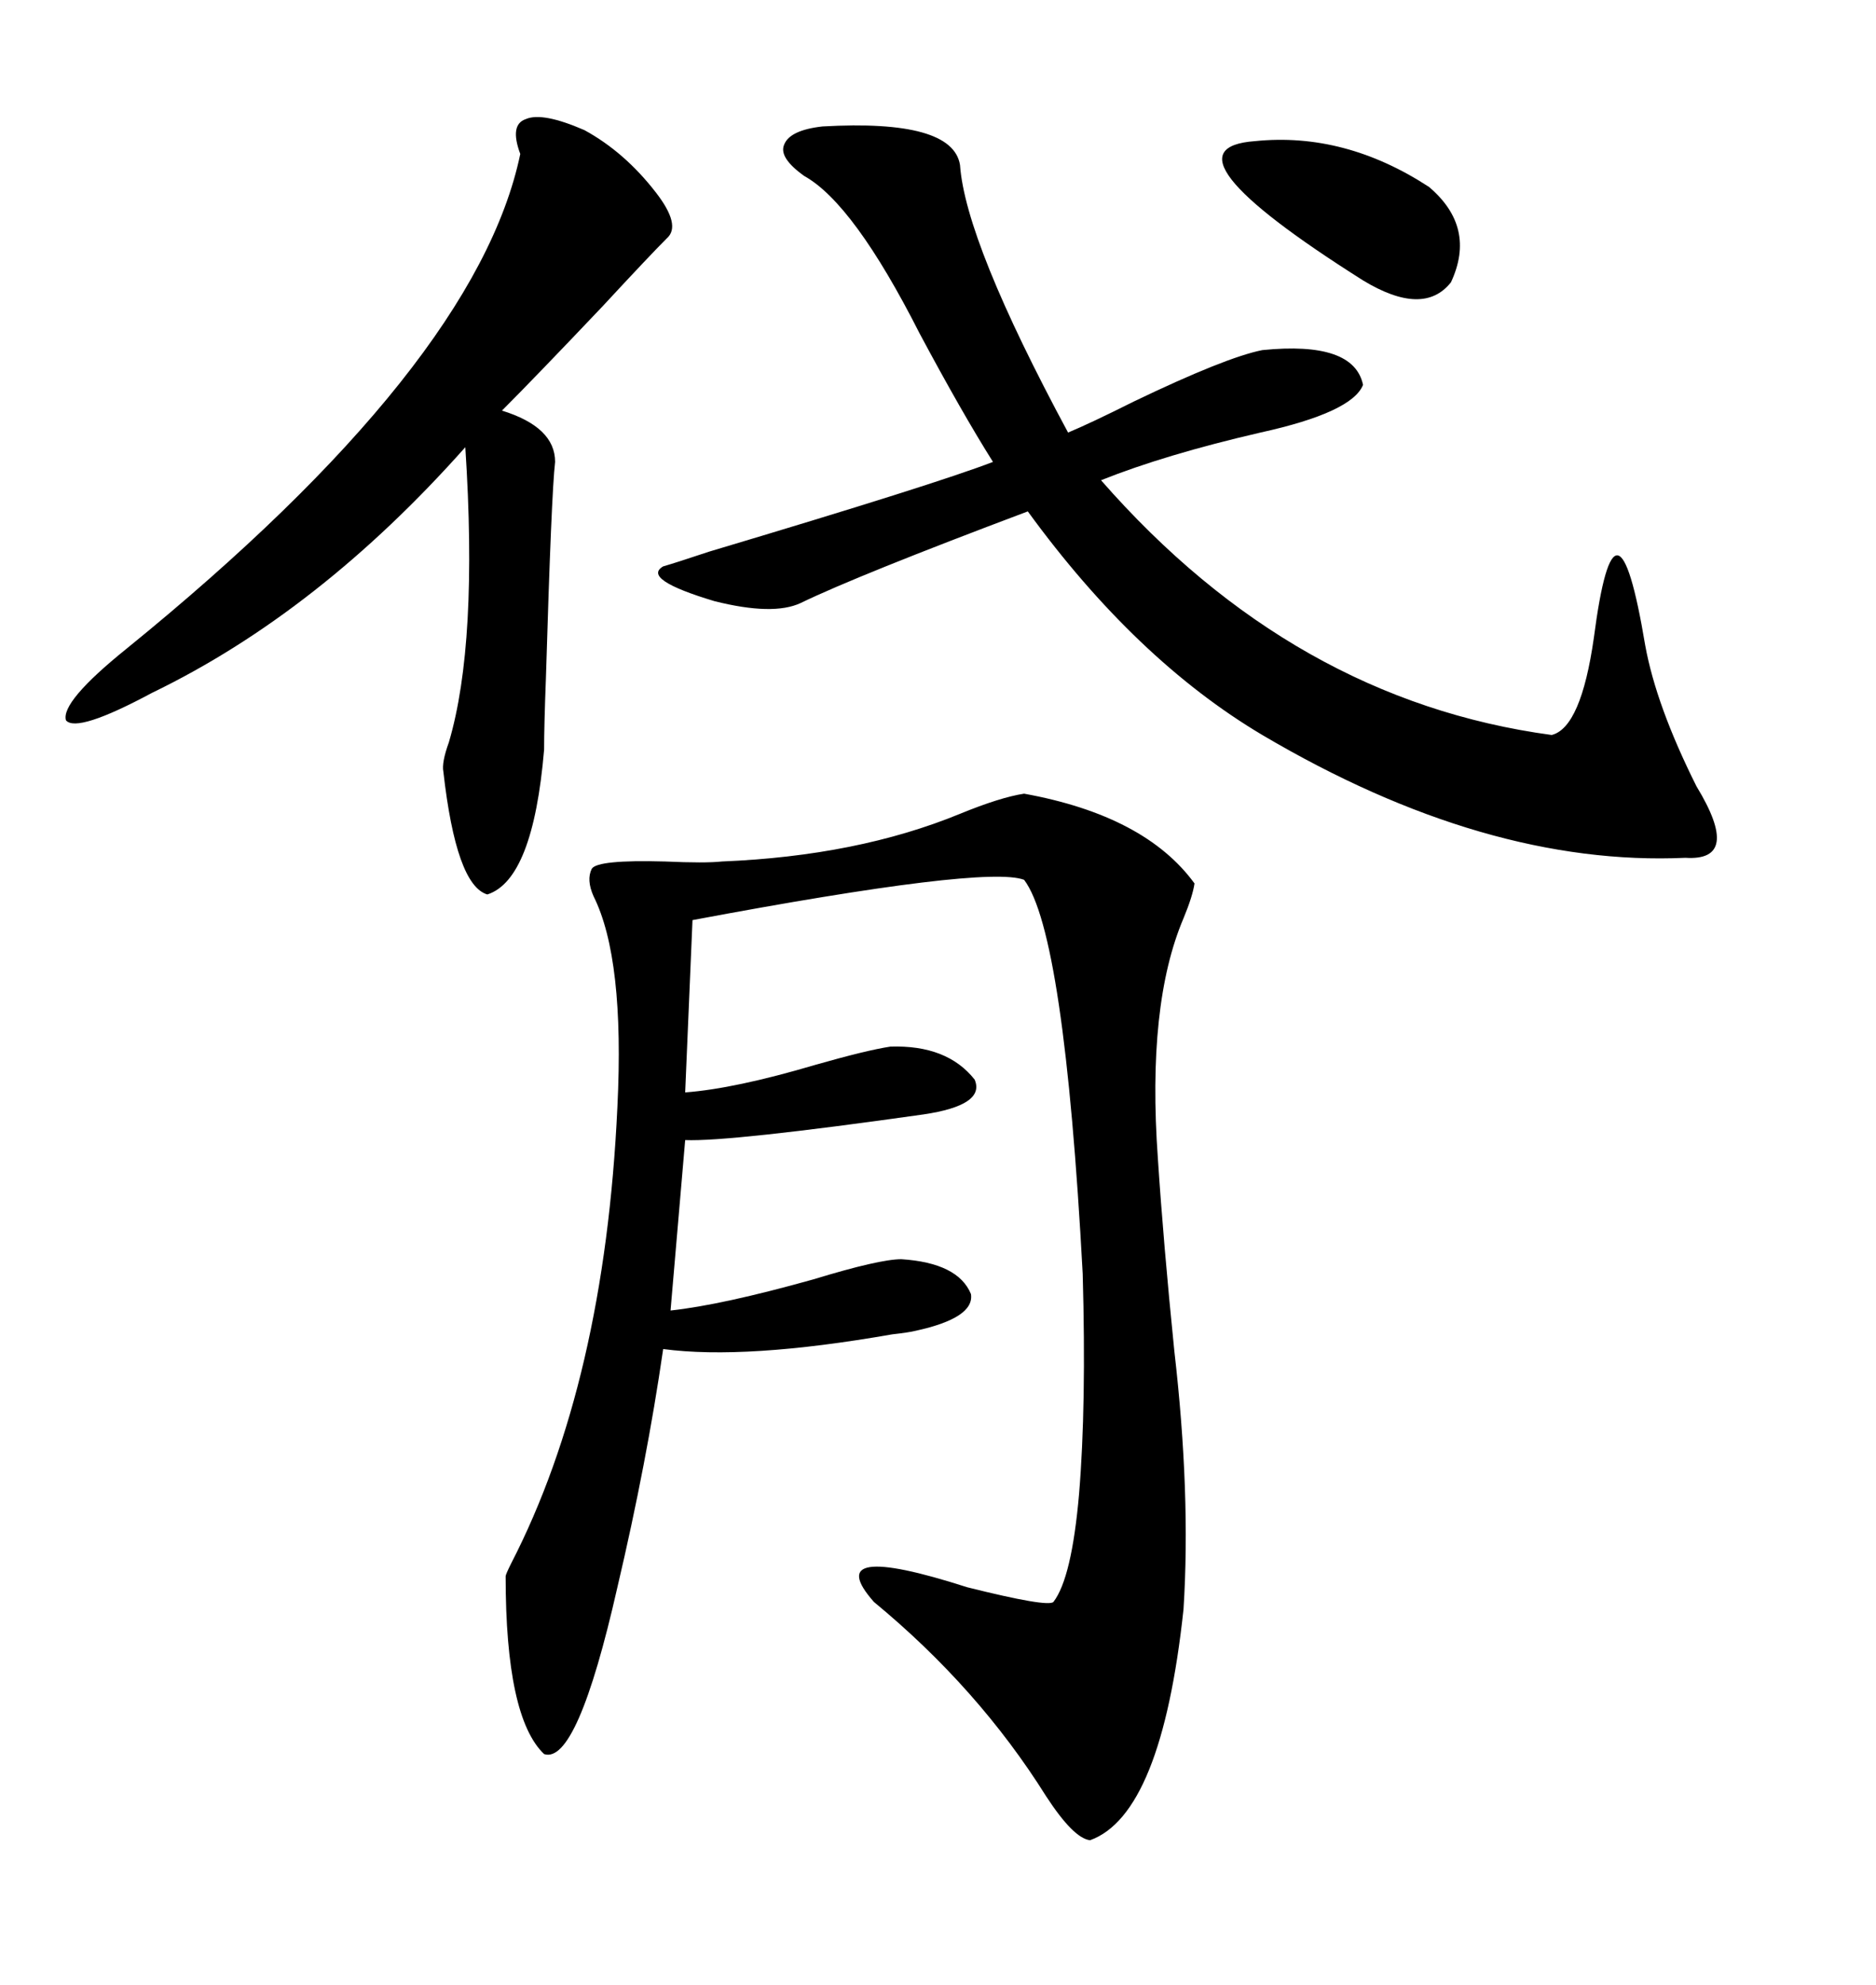 <svg xmlns="http://www.w3.org/2000/svg" xmlns:xlink="http://www.w3.org/1999/xlink" width="300" height="317.285"><path d="M163.77 126.86L163.77 126.86Q183.11 130.37 191.02 141.21L191.02 141.21Q190.72 143.26 189.26 146.78L189.26 146.78Q183.40 160.55 185.16 185.16L185.16 185.16Q186.04 198.63 187.79 215.92L187.79 215.92Q190.43 238.77 189.26 257.23L189.26 257.23Q185.74 290.04 174.32 294.14L174.32 294.14Q171.68 293.85 167.29 287.11L167.29 287.11Q156.45 269.82 139.75 256.05L139.75 256.05Q130.96 246.09 154.69 253.71L154.69 253.71Q167.58 256.93 168.46 256.05L168.46 256.05Q171.39 252.25 172.56 238.77L172.56 238.77Q173.73 224.71 173.14 203.61L173.14 203.61Q170.21 149.12 163.77 140.63L163.77 140.63Q157.62 138.28 110.74 147.07L110.74 147.07L109.57 174.61Q117.48 174.02 130.37 170.21L130.37 170.21Q138.57 167.87 142.38 167.29L142.38 167.29Q151.46 166.99 155.86 172.56L155.86 172.56Q157.62 176.66 147.66 178.13L147.66 178.13Q116.60 182.52 109.57 182.23L109.57 182.23L107.23 209.47Q115.43 208.59 130.08 204.49L130.08 204.49Q140.63 201.27 144.14 201.27L144.14 201.27Q153.22 201.86 155.27 206.84L155.27 206.84Q155.86 210.64 146.48 212.70L146.48 212.70Q145.31 212.99 142.68 213.28L142.68 213.28Q119.24 217.38 106.05 215.63L106.05 215.63Q103.42 233.79 98.73 253.71L98.73 253.71Q92.29 282.13 87.01 280.37L87.01 280.37Q80.86 274.51 80.86 251.95L80.86 251.95Q80.86 251.66 81.74 249.90L81.74 249.90Q96.68 220.90 98.73 176.95L98.73 176.95Q99.90 153.22 94.92 143.26L94.92 143.26Q93.75 140.63 94.63 138.87L94.63 138.87Q95.51 137.40 106.35 137.70L106.35 137.70Q112.79 137.99 115.43 137.70L115.43 137.70Q137.11 136.82 153.52 130.08L153.52 130.08Q159.96 127.44 163.77 126.86ZM131.54 20.21L131.54 20.21Q152.34 19.04 153.52 26.37L153.52 26.37Q154.39 38.67 170.80 69.14L170.80 69.14Q174.32 67.68 181.35 64.16L181.35 64.16Q196.00 57.13 201.86 55.96L201.86 55.96Q216.50 54.49 217.97 61.52L217.97 61.52Q216.21 65.92 201.56 69.14L201.56 69.14Q186.33 72.66 176.07 76.76L176.07 76.76Q206.84 111.91 248.14 117.48L248.14 117.48Q252.83 116.31 254.88 101.95L254.88 101.95Q256.64 88.48 258.69 88.77L258.69 88.77Q260.74 89.06 263.09 103.13L263.09 103.13Q264.84 112.79 271.29 125.68L271.29 125.68Q278.61 137.70 269.53 137.11L269.53 137.11Q237.60 138.57 201.86 117.48L201.86 117.48Q181.64 105.47 164.36 81.74L164.36 81.74Q137.11 91.99 128.03 96.39L128.03 96.39Q123.63 98.44 114.26 96.09L114.26 96.09Q102.54 92.58 106.05 90.53L106.05 90.53Q108.11 89.94 113.38 88.18L113.38 88.18Q149.71 77.34 158.79 73.83L158.79 73.83Q153.81 65.92 147.07 53.32L147.07 53.32Q136.52 32.52 128.61 28.13L128.61 28.13Q124.51 25.20 125.39 23.14L125.39 23.14Q126.27 20.80 131.54 20.21ZM93.46 20.80L93.46 20.80Q99.90 24.32 104.88 30.76L104.88 30.76Q108.98 36.04 106.64 38.09L106.64 38.09Q104.00 40.72 96.39 48.93L96.39 48.93Q85.55 60.35 80.27 65.63L80.27 65.63Q88.77 68.26 88.77 73.83L88.77 73.83Q88.18 78.81 87.30 108.40L87.30 108.40Q87.01 116.02 87.01 119.82L87.01 119.82Q85.25 140.63 77.93 142.97L77.93 142.97Q72.95 141.50 70.90 123.34L70.90 123.34Q70.61 121.88 71.78 118.65L71.78 118.65Q76.46 102.83 74.41 71.48L74.41 71.48Q50.98 97.85 24.32 110.74L24.32 110.74Q12.30 117.19 10.55 115.14L10.55 115.14Q9.67 112.21 20.21 103.71L20.21 103.71Q76.17 58.30 83.20 24.61L83.20 24.61Q81.45 19.92 84.08 19.04L84.08 19.04Q86.72 17.87 93.46 20.80ZM200.68 22.56L200.68 22.56Q215.04 21.09 228.52 29.88L228.52 29.88Q236.13 36.33 232.03 45.12L232.03 45.12Q227.64 50.68 217.97 44.82L217.97 44.82Q184.57 23.73 200.68 22.56Z"/></svg>